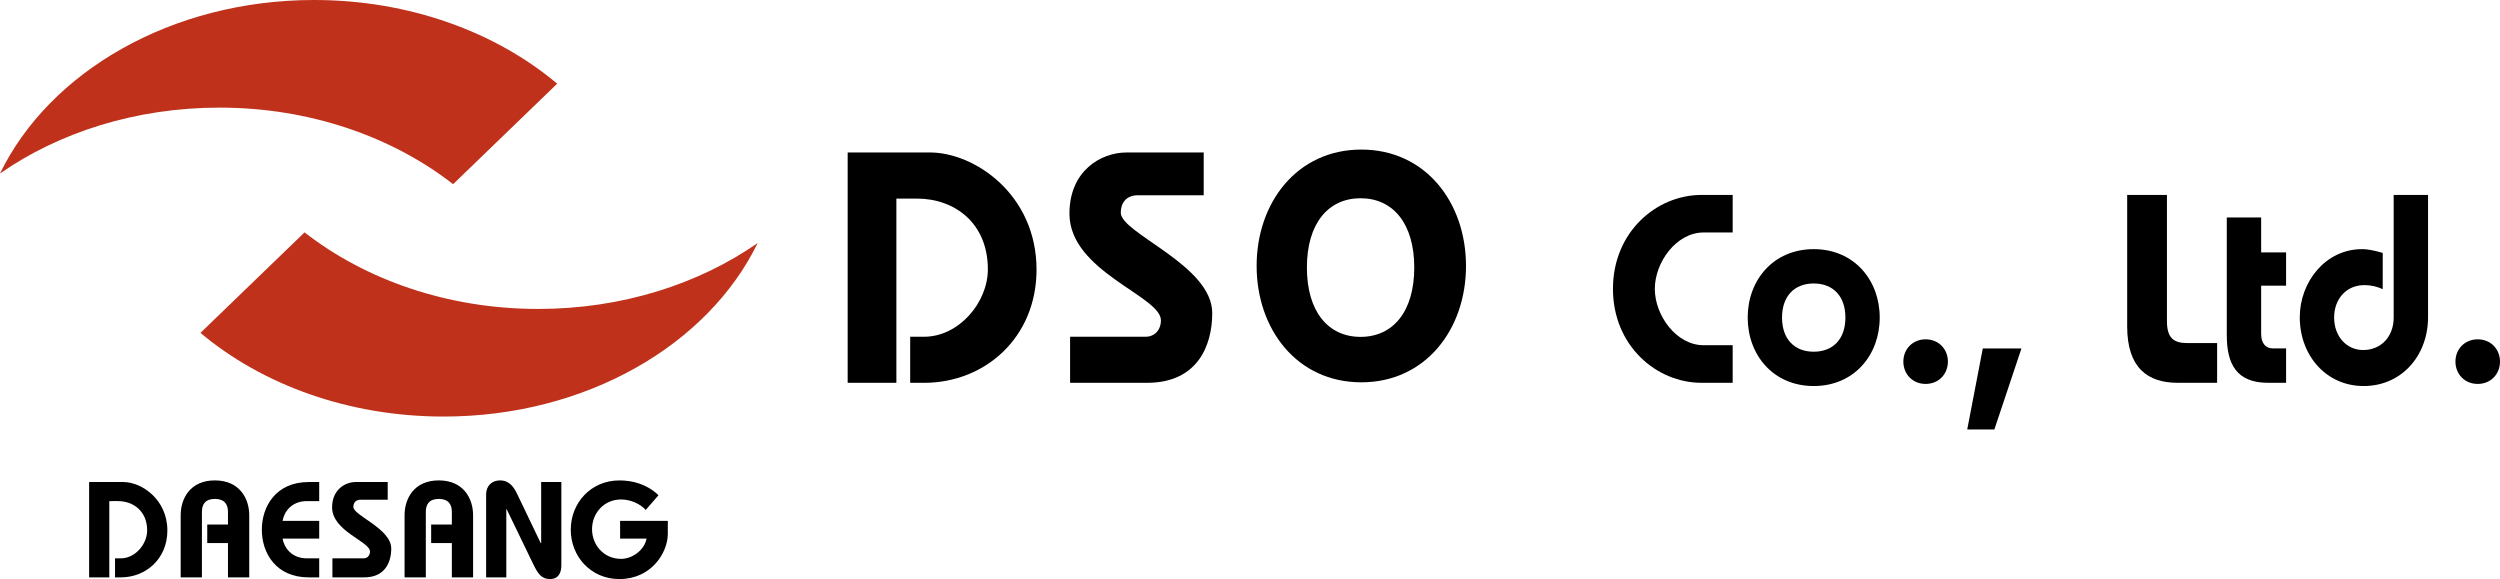<?xml version="1.0" encoding="utf-8"?>
<!-- Generator: Adobe Illustrator 16.0.0, SVG Export Plug-In . SVG Version: 6.00 Build 0)  -->
<!DOCTYPE svg PUBLIC "-//W3C//DTD SVG 1.1//EN" "http://www.w3.org/Graphics/SVG/1.1/DTD/svg11.dtd">
<svg version="1.1" id="Layer_1" xmlns="http://www.w3.org/2000/svg" xmlns:xlink="http://www.w3.org/1999/xlink" x="0px" y="0px"
	 width="211.554px" height="49px" viewBox="0 0 211.554 49" enable-background="new 0 0 211.554 49" xml:space="preserve">
<g>
	<g>
		<path d="M7.542,48.859v-8.069h2.884c1.567,0,3.737,1.475,3.737,4.105c0,2.374-1.798,3.964-3.944,3.964H9.734v-1.61h0.484
			c1.222,0,2.235-1.2,2.235-2.366c0-1.602-1.14-2.479-2.489-2.479H9.25v6.455H7.542z"/>
		<path d="M15.289,48.859v-5.256c0-1.407,0.796-2.951,2.893-2.951c2.099,0,2.909,1.544,2.909,2.951v5.256h-1.8v-2.904h-1.753v-1.568
			h1.753v-1.083c0-0.601-0.277-1.085-1.109-1.085c-0.83,0-1.095,0.485-1.095,1.085v5.555H15.289z"/>
		<path d="M27.012,42.404h-1.037c-1.304,0-1.927,0.9-2.065,1.672h3.102v1.501H23.91c0.139,0.769,0.761,1.672,2.065,1.672h1.037v1.61
			h-0.888c-2.766,0-3.967-2.05-3.967-4.034c0-1.984,1.201-4.035,3.967-4.035h0.888V42.404z"/>
		<path d="M32.809,42.289h-2.306c-0.416,0-0.6,0.277-0.6,0.612c0,0.727,3.204,1.833,3.204,3.516c0,1.13-0.507,2.442-2.282,2.442
			h-2.696v-1.61h2.649c0.301,0,0.531-0.232,0.531-0.581c0-0.85-3.206-1.707-3.206-3.735c0-1.498,1.097-2.144,2.007-2.144h2.698
			V42.289z"/>
		<path d="M34.235,48.859v-5.256c0-1.407,0.797-2.951,2.896-2.951c2.097,0,2.903,1.544,2.903,2.951v5.256h-1.798v-2.904h-1.751
			v-1.568h1.751v-1.083c0-0.601-0.277-1.085-1.105-1.085c-0.832,0-1.097,0.485-1.097,1.085v5.555H34.235z"/>
		<path d="M41.137,48.859v-7.03c0-0.68,0.451-1.177,1.175-1.177c0.82,0,1.201,0.622,1.464,1.177l1.985,4.138h0.01h0.023v-5.177
			h1.708v7.046c0,0.623-0.232,1.164-0.958,1.164c-0.717,0-1.015-0.44-1.396-1.211l-2.282-4.718l-0.021,0.025v5.763H41.137z"/>
		<path d="M54.641,43.153c-0.438-0.494-1.246-0.887-2.087-0.887c-1.451,0-2.454,1.166-2.454,2.513c0,1.352,1.003,2.513,2.454,2.513
			c1.003,0,1.995-0.794,2.157-1.714h-2.237v-1.501h4.037v1.094c0,1.591-1.386,3.83-4.096,3.83c-2.409,0-4.116-1.902-4.116-4.175
			s1.707-4.173,4.116-4.173c1.119,0,2.341,0.321,3.309,1.255L54.641,43.153z"/>
		<path fill="#BF311A" d="M38.343,15.586c-5.133-3.999-12.091-6.479-19.767-6.479c-7.093,0-13.583,2.1-18.576,5.575
			C4.176,6.083,14.503,0,26.579,0c8.069,0,15.378,2.714,20.571,7.081L38.343,15.586z"/>
		<path fill="#BF311A" d="M25.771,19.664c5.134,3.999,12.09,6.479,19.767,6.479c7.093,0,13.582-2.099,18.576-5.576
			c-4.176,8.599-14.502,14.683-26.579,14.683c-8.069,0-15.378-2.714-20.572-7.081L25.771,19.664z"/>
	</g>
	<g>
		<path d="M146.622,19.672h-2.455c-2.316,0-4.133,2.523-4.133,4.774c0,2.245,1.817,4.768,4.133,4.768h2.455v3.18h-2.636
			c-3.814,0-7.495-3.136-7.495-7.948c0-4.816,3.68-7.95,7.495-7.95h2.636V19.672z"/>
		<path d="M153.48,21.083c-3.43,0-5.588,2.635-5.588,5.79c0,3.159,2.158,5.794,5.588,5.794c3.428,0,5.585-2.636,5.585-5.794
			C159.066,23.718,156.909,21.083,153.48,21.083z M153.48,23.988c1.613,0,2.681,1.048,2.681,2.885c0,1.842-1.068,2.889-2.681,2.889
			c-1.612,0-2.681-1.047-2.681-2.889C150.8,25.036,151.868,23.988,153.48,23.988z"/>
		<path d="M71.731,32.395V12.902h6.961c3.787,0,9.021,3.564,9.021,9.913c0,5.737-4.344,9.58-9.522,9.58h-1.17v-3.899h1.17
			c2.954,0,5.403-2.897,5.403-5.707c0-3.87-2.757-5.985-6.014-5.985h-1.727v15.591H71.731z"/>
		<path d="M101.859,16.523H96.29c-1.002,0-1.449,0.667-1.449,1.475c0,1.753,7.741,4.429,7.741,8.494
			c0,2.726-1.225,5.902-5.513,5.902h-6.516v-3.899h6.404c0.725,0,1.282-0.555,1.282-1.392c0-2.059-7.741-4.119-7.741-9.021
			c0-3.621,2.646-5.18,4.844-5.18h6.517V16.523z"/>
		<path d="M115.197,12.657c-5.436,0-8.859,4.482-8.859,9.844c0,5.37,3.423,9.851,8.859,9.851c5.437,0,8.858-4.481,8.858-9.851
			C124.055,17.139,120.634,12.657,115.197,12.657z M115.133,16.776c2.736,0,4.544,2.127,4.544,5.861c0,3.741-1.808,5.87-4.544,5.87
			c-2.732,0-4.541-2.128-4.541-5.87C110.593,18.903,112.401,16.776,115.133,16.776z"/>
		<path d="M164.835,30.598c0,1.048-0.771,1.89-1.885,1.89c-1.111,0-1.885-0.841-1.885-1.89c0-1.042,0.774-1.883,1.885-1.883
			C164.064,28.714,164.835,29.556,164.835,30.598z"/>
		<polygon points="166.47,36.344 167.787,29.485 171.059,29.485 168.766,36.344 		"/>
		<path d="M183.37,16.497v10.672c0,1.452,0.588,1.862,1.723,1.862h2.523v3.363h-3.338c-2.546,0-4.273-1.273-4.273-4.771V16.497
			H183.37z"/>
		<path d="M193.452,21.358v2.813h-2.11v4.087c0,0.817,0.407,1.226,0.999,1.226h1.112v2.91h-1.522c-2.679,0-3.497-1.593-3.497-4.042
			v-9.948h2.908v2.954H193.452z"/>
		<path d="M205.466,16.497v10.352c0,3.224-2.223,5.818-5.449,5.818c-3.181,0-5.407-2.594-5.407-5.818
			c0-2.973,2.159-5.766,5.269-5.766c0.593,0,1.182,0.16,1.75,0.318v3.068c-0.455-0.206-0.932-0.341-1.567-0.341
			c-1.476,0-2.544,1.134-2.544,2.744c0,1.614,1.068,2.748,2.453,2.748c1.521,0,2.586-1.134,2.586-2.748V16.497H205.466z"/>
		<path d="M211.554,30.598c0,1.048-0.772,1.89-1.884,1.89c-1.113,0-1.886-0.841-1.886-1.89c0-1.042,0.773-1.883,1.886-1.883
			C210.782,28.714,211.554,29.556,211.554,30.598z"/>
	</g>
</g>
</svg>
